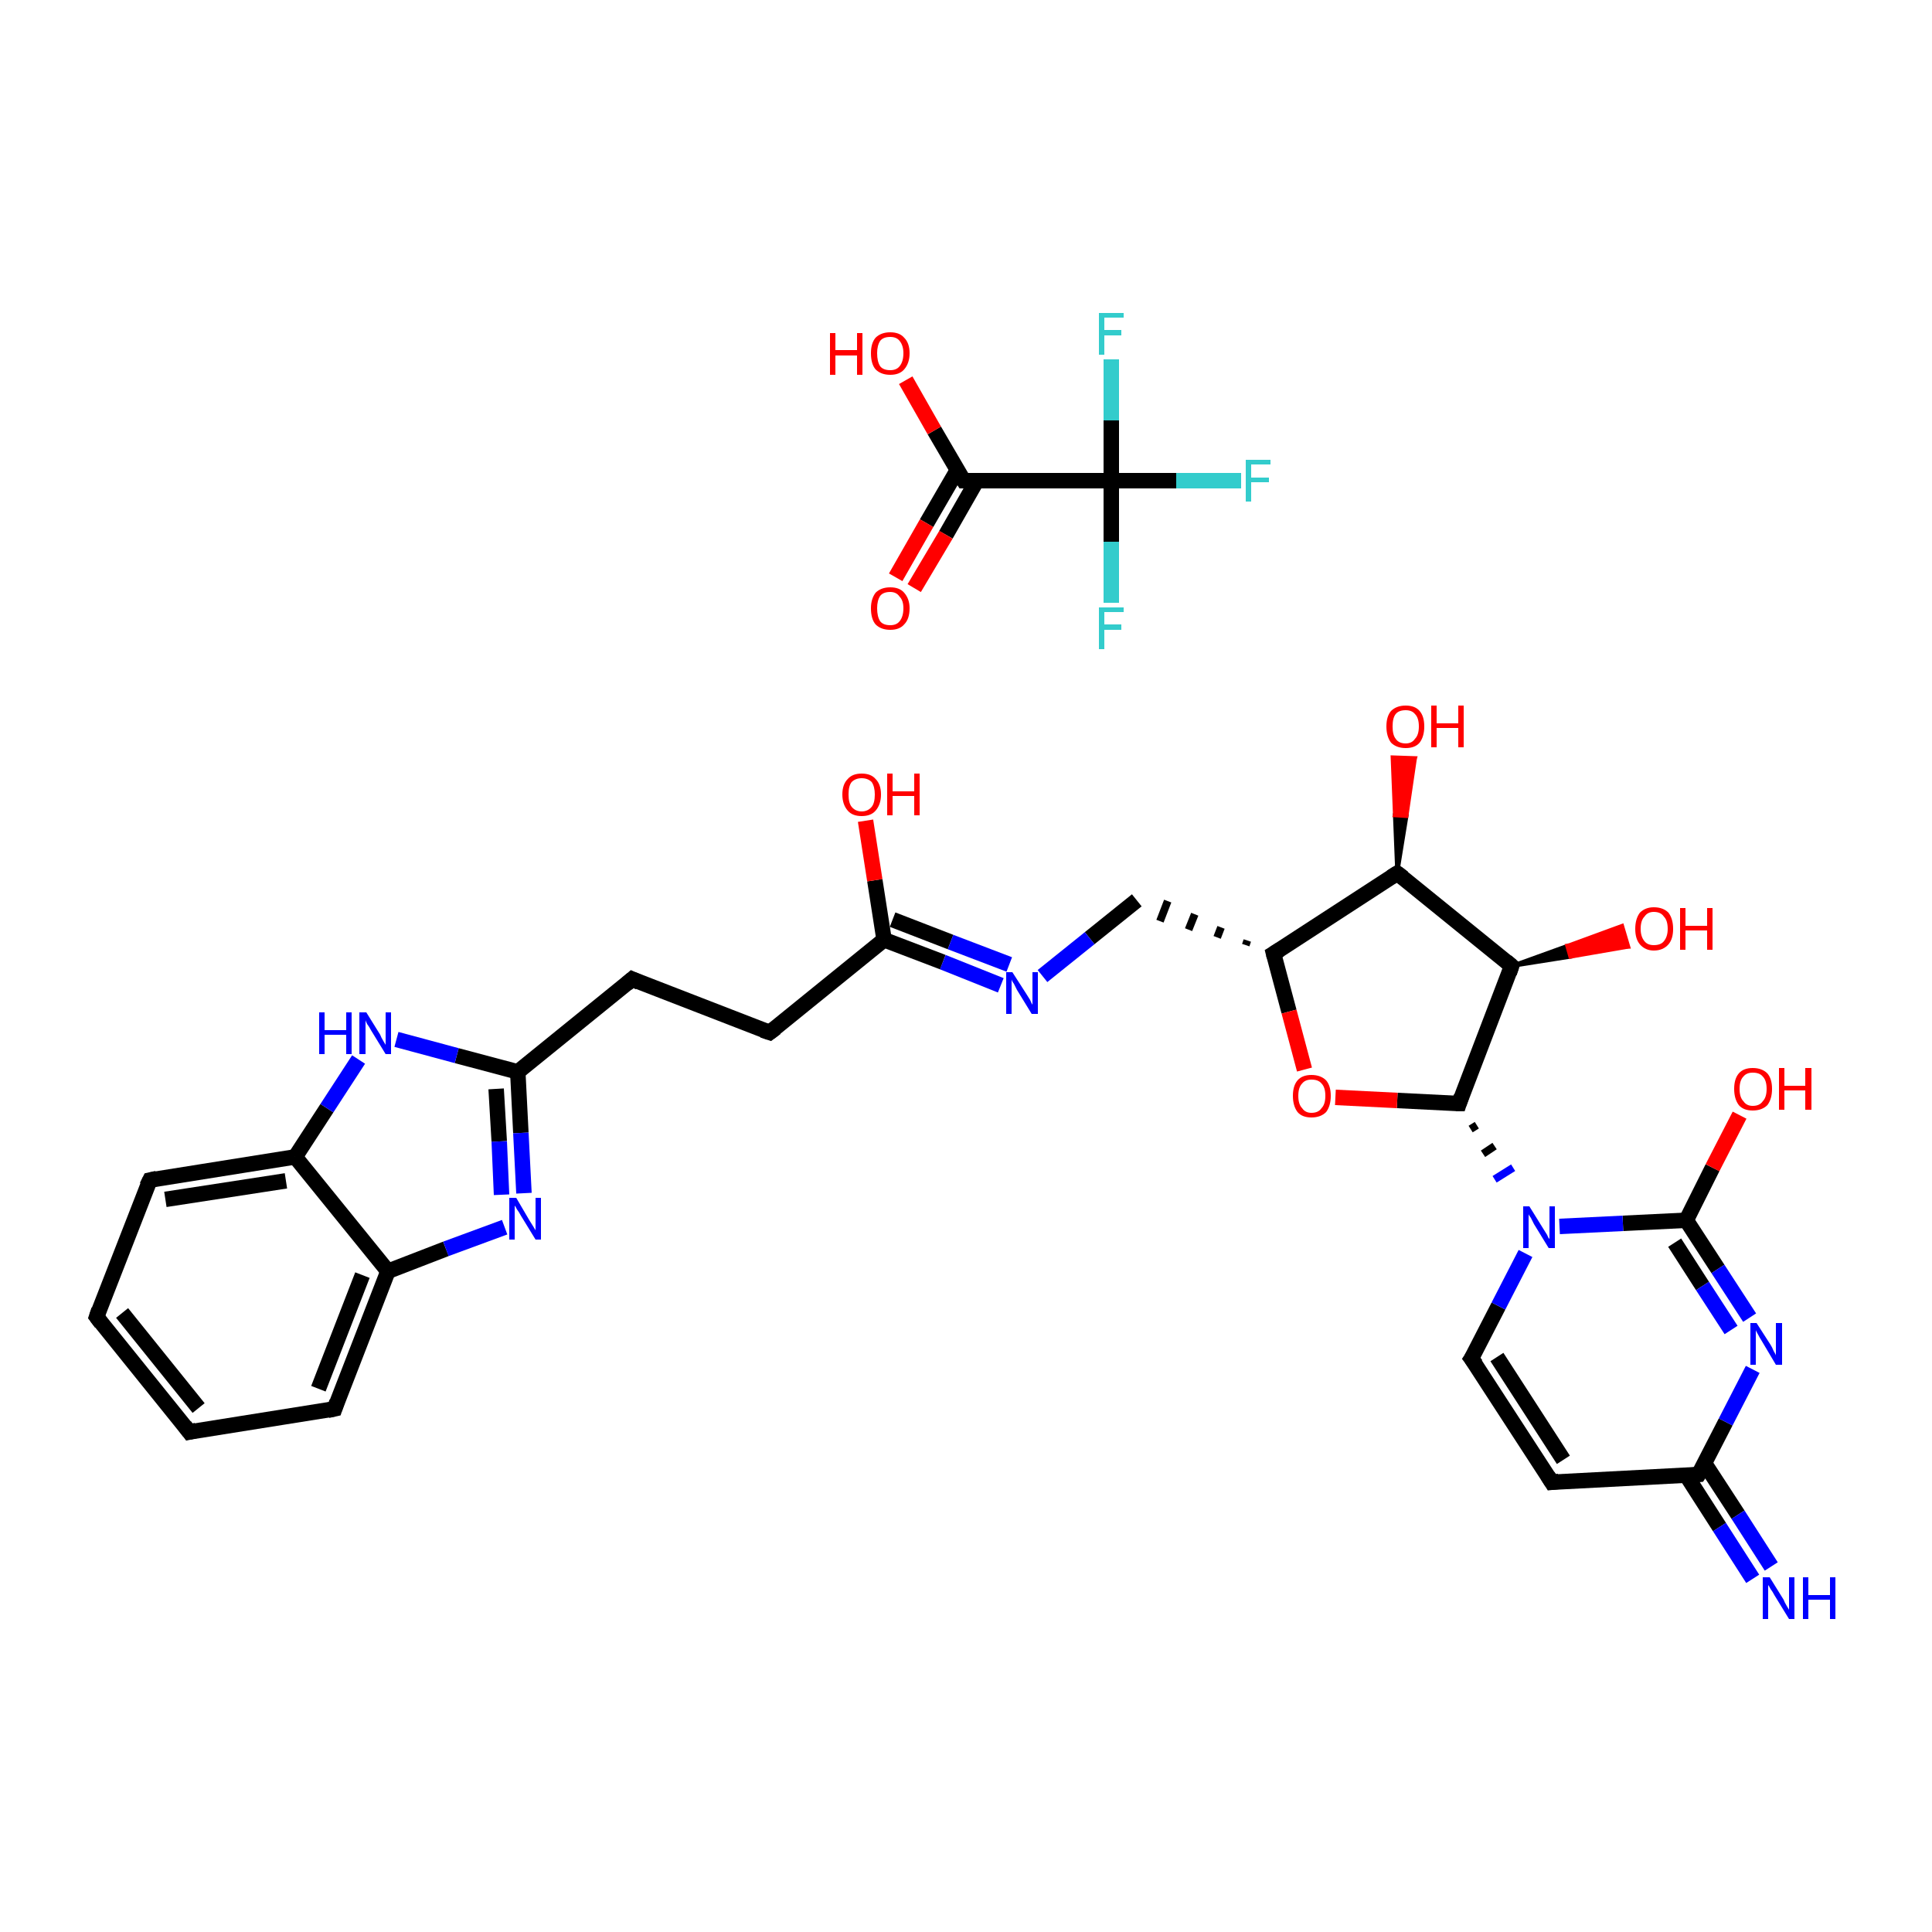<?xml version='1.0' encoding='iso-8859-1'?>
<svg version='1.1' baseProfile='full'
              xmlns='http://www.w3.org/2000/svg'
                      xmlns:rdkit='http://www.rdkit.org/xml'
                      xmlns:xlink='http://www.w3.org/1999/xlink'
                  xml:space='preserve'
width='250px' height='250px' viewBox='0 0 250 250'>
<!-- END OF HEADER -->
<rect style='opacity:1.0;fill:#FFFFFF;stroke:none' width='250.0' height='250.0' x='0.0' y='0.0'> </rect>
<path class='bond-0 atom-0 atom-1' d='M 24.5,185.3 L 12.5,170.4' style='fill:none;fill-rule:evenodd;stroke:#000000;stroke-width:2.0px;stroke-linecap:butt;stroke-linejoin:miter;stroke-opacity:1' />
<path class='bond-0 atom-0 atom-1' d='M 25.7,182.2 L 15.8,169.9' style='fill:none;fill-rule:evenodd;stroke:#000000;stroke-width:2.0px;stroke-linecap:butt;stroke-linejoin:miter;stroke-opacity:1' />
<path class='bond-1 atom-0 atom-2' d='M 24.5,185.3 L 43.3,182.3' style='fill:none;fill-rule:evenodd;stroke:#000000;stroke-width:2.0px;stroke-linecap:butt;stroke-linejoin:miter;stroke-opacity:1' />
<path class='bond-2 atom-1 atom-3' d='M 12.5,170.4 L 19.4,152.7' style='fill:none;fill-rule:evenodd;stroke:#000000;stroke-width:2.0px;stroke-linecap:butt;stroke-linejoin:miter;stroke-opacity:1' />
<path class='bond-3 atom-2 atom-9' d='M 43.3,182.3 L 50.2,164.5' style='fill:none;fill-rule:evenodd;stroke:#000000;stroke-width:2.0px;stroke-linecap:butt;stroke-linejoin:miter;stroke-opacity:1' />
<path class='bond-3 atom-2 atom-9' d='M 41.2,179.7 L 46.9,165.0' style='fill:none;fill-rule:evenodd;stroke:#000000;stroke-width:2.0px;stroke-linecap:butt;stroke-linejoin:miter;stroke-opacity:1' />
<path class='bond-4 atom-3 atom-10' d='M 19.4,152.7 L 38.2,149.7' style='fill:none;fill-rule:evenodd;stroke:#000000;stroke-width:2.0px;stroke-linecap:butt;stroke-linejoin:miter;stroke-opacity:1' />
<path class='bond-4 atom-3 atom-10' d='M 21.4,155.2 L 37.0,152.8' style='fill:none;fill-rule:evenodd;stroke:#000000;stroke-width:2.0px;stroke-linecap:butt;stroke-linejoin:miter;stroke-opacity:1' />
<path class='bond-5 atom-4 atom-5' d='M 81.8,126.7 L 99.6,133.6' style='fill:none;fill-rule:evenodd;stroke:#000000;stroke-width:2.0px;stroke-linecap:butt;stroke-linejoin:miter;stroke-opacity:1' />
<path class='bond-6 atom-4 atom-13' d='M 81.8,126.7 L 67.0,138.7' style='fill:none;fill-rule:evenodd;stroke:#000000;stroke-width:2.0px;stroke-linecap:butt;stroke-linejoin:miter;stroke-opacity:1' />
<path class='bond-7 atom-5 atom-14' d='M 99.6,133.6 L 114.4,121.6' style='fill:none;fill-rule:evenodd;stroke:#000000;stroke-width:2.0px;stroke-linecap:butt;stroke-linejoin:miter;stroke-opacity:1' />
<path class='bond-8 atom-6 atom-7' d='M 200.8,191.8 L 190.4,175.8' style='fill:none;fill-rule:evenodd;stroke:#000000;stroke-width:2.0px;stroke-linecap:butt;stroke-linejoin:miter;stroke-opacity:1' />
<path class='bond-8 atom-6 atom-7' d='M 202.3,188.9 L 193.7,175.6' style='fill:none;fill-rule:evenodd;stroke:#000000;stroke-width:2.0px;stroke-linecap:butt;stroke-linejoin:miter;stroke-opacity:1' />
<path class='bond-9 atom-6 atom-12' d='M 200.8,191.8 L 219.8,190.8' style='fill:none;fill-rule:evenodd;stroke:#000000;stroke-width:2.0px;stroke-linecap:butt;stroke-linejoin:miter;stroke-opacity:1' />
<path class='bond-10 atom-7 atom-24' d='M 190.4,175.8 L 193.9,169.0' style='fill:none;fill-rule:evenodd;stroke:#000000;stroke-width:2.0px;stroke-linecap:butt;stroke-linejoin:miter;stroke-opacity:1' />
<path class='bond-10 atom-7 atom-24' d='M 193.9,169.0 L 197.4,162.2' style='fill:none;fill-rule:evenodd;stroke:#0000FF;stroke-width:2.0px;stroke-linecap:butt;stroke-linejoin:miter;stroke-opacity:1' />
<path class='bond-11 atom-11 atom-8' d='M 161.4,121.7 L 161.2,122.3' style='fill:none;fill-rule:evenodd;stroke:#000000;stroke-width:1.0px;stroke-linecap:butt;stroke-linejoin:miter;stroke-opacity:1' />
<path class='bond-11 atom-11 atom-8' d='M 158.0,120.0 L 157.5,121.3' style='fill:none;fill-rule:evenodd;stroke:#000000;stroke-width:1.0px;stroke-linecap:butt;stroke-linejoin:miter;stroke-opacity:1' />
<path class='bond-11 atom-11 atom-8' d='M 154.6,118.3 L 153.8,120.3' style='fill:none;fill-rule:evenodd;stroke:#000000;stroke-width:1.0px;stroke-linecap:butt;stroke-linejoin:miter;stroke-opacity:1' />
<path class='bond-11 atom-11 atom-8' d='M 151.1,116.6 L 150.1,119.2' style='fill:none;fill-rule:evenodd;stroke:#000000;stroke-width:1.0px;stroke-linecap:butt;stroke-linejoin:miter;stroke-opacity:1' />
<path class='bond-12 atom-8 atom-20' d='M 147.1,116.5 L 141.0,121.4' style='fill:none;fill-rule:evenodd;stroke:#000000;stroke-width:2.0px;stroke-linecap:butt;stroke-linejoin:miter;stroke-opacity:1' />
<path class='bond-12 atom-8 atom-20' d='M 141.0,121.4 L 134.9,126.3' style='fill:none;fill-rule:evenodd;stroke:#0000FF;stroke-width:2.0px;stroke-linecap:butt;stroke-linejoin:miter;stroke-opacity:1' />
<path class='bond-13 atom-9 atom-10' d='M 50.2,164.5 L 38.2,149.7' style='fill:none;fill-rule:evenodd;stroke:#000000;stroke-width:2.0px;stroke-linecap:butt;stroke-linejoin:miter;stroke-opacity:1' />
<path class='bond-14 atom-9 atom-21' d='M 50.2,164.5 L 57.7,161.6' style='fill:none;fill-rule:evenodd;stroke:#000000;stroke-width:2.0px;stroke-linecap:butt;stroke-linejoin:miter;stroke-opacity:1' />
<path class='bond-14 atom-9 atom-21' d='M 57.7,161.6 L 65.3,158.8' style='fill:none;fill-rule:evenodd;stroke:#0000FF;stroke-width:2.0px;stroke-linecap:butt;stroke-linejoin:miter;stroke-opacity:1' />
<path class='bond-15 atom-10 atom-22' d='M 38.2,149.7 L 42.3,143.4' style='fill:none;fill-rule:evenodd;stroke:#000000;stroke-width:2.0px;stroke-linecap:butt;stroke-linejoin:miter;stroke-opacity:1' />
<path class='bond-15 atom-10 atom-22' d='M 42.3,143.4 L 46.4,137.1' style='fill:none;fill-rule:evenodd;stroke:#0000FF;stroke-width:2.0px;stroke-linecap:butt;stroke-linejoin:miter;stroke-opacity:1' />
<path class='bond-16 atom-11 atom-15' d='M 164.8,123.4 L 180.8,113.0' style='fill:none;fill-rule:evenodd;stroke:#000000;stroke-width:2.0px;stroke-linecap:butt;stroke-linejoin:miter;stroke-opacity:1' />
<path class='bond-17 atom-11 atom-29' d='M 164.8,123.4 L 166.8,130.9' style='fill:none;fill-rule:evenodd;stroke:#000000;stroke-width:2.0px;stroke-linecap:butt;stroke-linejoin:miter;stroke-opacity:1' />
<path class='bond-17 atom-11 atom-29' d='M 166.8,130.9 L 168.8,138.4' style='fill:none;fill-rule:evenodd;stroke:#FF0000;stroke-width:2.0px;stroke-linecap:butt;stroke-linejoin:miter;stroke-opacity:1' />
<path class='bond-18 atom-12 atom-19' d='M 218.2,190.9 L 222.5,197.6' style='fill:none;fill-rule:evenodd;stroke:#000000;stroke-width:2.0px;stroke-linecap:butt;stroke-linejoin:miter;stroke-opacity:1' />
<path class='bond-18 atom-12 atom-19' d='M 222.5,197.6 L 226.8,204.3' style='fill:none;fill-rule:evenodd;stroke:#0000FF;stroke-width:2.0px;stroke-linecap:butt;stroke-linejoin:miter;stroke-opacity:1' />
<path class='bond-18 atom-12 atom-19' d='M 220.6,189.4 L 224.9,196.0' style='fill:none;fill-rule:evenodd;stroke:#000000;stroke-width:2.0px;stroke-linecap:butt;stroke-linejoin:miter;stroke-opacity:1' />
<path class='bond-18 atom-12 atom-19' d='M 224.9,196.0 L 229.2,202.7' style='fill:none;fill-rule:evenodd;stroke:#0000FF;stroke-width:2.0px;stroke-linecap:butt;stroke-linejoin:miter;stroke-opacity:1' />
<path class='bond-19 atom-12 atom-23' d='M 219.8,190.8 L 223.3,184.0' style='fill:none;fill-rule:evenodd;stroke:#000000;stroke-width:2.0px;stroke-linecap:butt;stroke-linejoin:miter;stroke-opacity:1' />
<path class='bond-19 atom-12 atom-23' d='M 223.3,184.0 L 226.8,177.2' style='fill:none;fill-rule:evenodd;stroke:#0000FF;stroke-width:2.0px;stroke-linecap:butt;stroke-linejoin:miter;stroke-opacity:1' />
<path class='bond-20 atom-13 atom-21' d='M 67.0,138.7 L 67.4,146.6' style='fill:none;fill-rule:evenodd;stroke:#000000;stroke-width:2.0px;stroke-linecap:butt;stroke-linejoin:miter;stroke-opacity:1' />
<path class='bond-20 atom-13 atom-21' d='M 67.4,146.6 L 67.8,154.4' style='fill:none;fill-rule:evenodd;stroke:#0000FF;stroke-width:2.0px;stroke-linecap:butt;stroke-linejoin:miter;stroke-opacity:1' />
<path class='bond-20 atom-13 atom-21' d='M 64.2,140.9 L 64.6,147.7' style='fill:none;fill-rule:evenodd;stroke:#000000;stroke-width:2.0px;stroke-linecap:butt;stroke-linejoin:miter;stroke-opacity:1' />
<path class='bond-20 atom-13 atom-21' d='M 64.6,147.7 L 64.9,154.6' style='fill:none;fill-rule:evenodd;stroke:#0000FF;stroke-width:2.0px;stroke-linecap:butt;stroke-linejoin:miter;stroke-opacity:1' />
<path class='bond-21 atom-13 atom-22' d='M 67.0,138.7 L 59.1,136.6' style='fill:none;fill-rule:evenodd;stroke:#000000;stroke-width:2.0px;stroke-linecap:butt;stroke-linejoin:miter;stroke-opacity:1' />
<path class='bond-21 atom-13 atom-22' d='M 59.1,136.6 L 51.3,134.5' style='fill:none;fill-rule:evenodd;stroke:#0000FF;stroke-width:2.0px;stroke-linecap:butt;stroke-linejoin:miter;stroke-opacity:1' />
<path class='bond-22 atom-14 atom-20' d='M 114.4,121.6 L 122.0,124.5' style='fill:none;fill-rule:evenodd;stroke:#000000;stroke-width:2.0px;stroke-linecap:butt;stroke-linejoin:miter;stroke-opacity:1' />
<path class='bond-22 atom-14 atom-20' d='M 122.0,124.5 L 129.5,127.5' style='fill:none;fill-rule:evenodd;stroke:#0000FF;stroke-width:2.0px;stroke-linecap:butt;stroke-linejoin:miter;stroke-opacity:1' />
<path class='bond-22 atom-14 atom-20' d='M 115.5,119.0 L 123.0,121.9' style='fill:none;fill-rule:evenodd;stroke:#000000;stroke-width:2.0px;stroke-linecap:butt;stroke-linejoin:miter;stroke-opacity:1' />
<path class='bond-22 atom-14 atom-20' d='M 123.0,121.9 L 130.6,124.8' style='fill:none;fill-rule:evenodd;stroke:#0000FF;stroke-width:2.0px;stroke-linecap:butt;stroke-linejoin:miter;stroke-opacity:1' />
<path class='bond-23 atom-14 atom-25' d='M 114.4,121.6 L 113.2,113.9' style='fill:none;fill-rule:evenodd;stroke:#000000;stroke-width:2.0px;stroke-linecap:butt;stroke-linejoin:miter;stroke-opacity:1' />
<path class='bond-23 atom-14 atom-25' d='M 113.2,113.9 L 112.0,106.2' style='fill:none;fill-rule:evenodd;stroke:#FF0000;stroke-width:2.0px;stroke-linecap:butt;stroke-linejoin:miter;stroke-opacity:1' />
<path class='bond-24 atom-15 atom-16' d='M 180.8,113.0 L 195.6,125.0' style='fill:none;fill-rule:evenodd;stroke:#000000;stroke-width:2.0px;stroke-linecap:butt;stroke-linejoin:miter;stroke-opacity:1' />
<path class='bond-25 atom-15 atom-26' d='M 180.8,113.0 L 180.5,105.5 L 182.0,105.6 Z' style='fill:#000000;fill-rule:evenodd;fill-opacity:1;stroke:#000000;stroke-width:0.5px;stroke-linecap:butt;stroke-linejoin:miter;stroke-opacity:1;' />
<path class='bond-25 atom-15 atom-26' d='M 180.5,105.5 L 183.1,98.1 L 180.2,98.0 Z' style='fill:#FF0000;fill-rule:evenodd;fill-opacity:1;stroke:#FF0000;stroke-width:0.5px;stroke-linecap:butt;stroke-linejoin:miter;stroke-opacity:1;' />
<path class='bond-25 atom-15 atom-26' d='M 180.5,105.5 L 182.0,105.6 L 183.1,98.1 Z' style='fill:#FF0000;fill-rule:evenodd;fill-opacity:1;stroke:#FF0000;stroke-width:0.5px;stroke-linecap:butt;stroke-linejoin:miter;stroke-opacity:1;' />
<path class='bond-26 atom-16 atom-17' d='M 195.6,125.0 L 188.8,142.8' style='fill:none;fill-rule:evenodd;stroke:#000000;stroke-width:2.0px;stroke-linecap:butt;stroke-linejoin:miter;stroke-opacity:1' />
<path class='bond-27 atom-16 atom-27' d='M 195.6,125.0 L 202.8,122.4 L 203.2,123.8 Z' style='fill:#000000;fill-rule:evenodd;fill-opacity:1;stroke:#000000;stroke-width:0.5px;stroke-linecap:butt;stroke-linejoin:miter;stroke-opacity:1;' />
<path class='bond-27 atom-16 atom-27' d='M 202.8,122.4 L 210.7,122.5 L 209.9,119.8 Z' style='fill:#FF0000;fill-rule:evenodd;fill-opacity:1;stroke:#FF0000;stroke-width:0.5px;stroke-linecap:butt;stroke-linejoin:miter;stroke-opacity:1;' />
<path class='bond-27 atom-16 atom-27' d='M 202.8,122.4 L 203.2,123.8 L 210.7,122.5 Z' style='fill:#FF0000;fill-rule:evenodd;fill-opacity:1;stroke:#FF0000;stroke-width:0.5px;stroke-linecap:butt;stroke-linejoin:miter;stroke-opacity:1;' />
<path class='bond-28 atom-17 atom-24' d='M 190.3,146.1 L 191.1,145.6' style='fill:none;fill-rule:evenodd;stroke:#000000;stroke-width:1.0px;stroke-linecap:butt;stroke-linejoin:miter;stroke-opacity:1' />
<path class='bond-28 atom-17 atom-24' d='M 191.9,149.3 L 193.4,148.3' style='fill:none;fill-rule:evenodd;stroke:#000000;stroke-width:1.0px;stroke-linecap:butt;stroke-linejoin:miter;stroke-opacity:1' />
<path class='bond-28 atom-17 atom-24' d='M 193.4,152.6 L 195.8,151.1' style='fill:none;fill-rule:evenodd;stroke:#0000FF;stroke-width:1.0px;stroke-linecap:butt;stroke-linejoin:miter;stroke-opacity:1' />
<path class='bond-29 atom-17 atom-29' d='M 188.8,142.8 L 180.8,142.4' style='fill:none;fill-rule:evenodd;stroke:#000000;stroke-width:2.0px;stroke-linecap:butt;stroke-linejoin:miter;stroke-opacity:1' />
<path class='bond-29 atom-17 atom-29' d='M 180.8,142.4 L 172.8,142.0' style='fill:none;fill-rule:evenodd;stroke:#FF0000;stroke-width:2.0px;stroke-linecap:butt;stroke-linejoin:miter;stroke-opacity:1' />
<path class='bond-30 atom-18 atom-23' d='M 218.2,157.9 L 222.3,164.2' style='fill:none;fill-rule:evenodd;stroke:#000000;stroke-width:2.0px;stroke-linecap:butt;stroke-linejoin:miter;stroke-opacity:1' />
<path class='bond-30 atom-18 atom-23' d='M 222.3,164.2 L 226.4,170.5' style='fill:none;fill-rule:evenodd;stroke:#0000FF;stroke-width:2.0px;stroke-linecap:butt;stroke-linejoin:miter;stroke-opacity:1' />
<path class='bond-30 atom-18 atom-23' d='M 216.7,160.8 L 220.3,166.4' style='fill:none;fill-rule:evenodd;stroke:#000000;stroke-width:2.0px;stroke-linecap:butt;stroke-linejoin:miter;stroke-opacity:1' />
<path class='bond-30 atom-18 atom-23' d='M 220.3,166.4 L 224.0,172.1' style='fill:none;fill-rule:evenodd;stroke:#0000FF;stroke-width:2.0px;stroke-linecap:butt;stroke-linejoin:miter;stroke-opacity:1' />
<path class='bond-31 atom-18 atom-24' d='M 218.2,157.9 L 210.0,158.3' style='fill:none;fill-rule:evenodd;stroke:#000000;stroke-width:2.0px;stroke-linecap:butt;stroke-linejoin:miter;stroke-opacity:1' />
<path class='bond-31 atom-18 atom-24' d='M 210.0,158.3 L 201.8,158.7' style='fill:none;fill-rule:evenodd;stroke:#0000FF;stroke-width:2.0px;stroke-linecap:butt;stroke-linejoin:miter;stroke-opacity:1' />
<path class='bond-32 atom-18 atom-28' d='M 218.2,157.9 L 221.6,151.1' style='fill:none;fill-rule:evenodd;stroke:#000000;stroke-width:2.0px;stroke-linecap:butt;stroke-linejoin:miter;stroke-opacity:1' />
<path class='bond-32 atom-18 atom-28' d='M 221.6,151.1 L 225.1,144.3' style='fill:none;fill-rule:evenodd;stroke:#FF0000;stroke-width:2.0px;stroke-linecap:butt;stroke-linejoin:miter;stroke-opacity:1' />
<path class='bond-33 atom-30 atom-31' d='M 124.7,62.2 L 143.8,62.2' style='fill:none;fill-rule:evenodd;stroke:#000000;stroke-width:2.0px;stroke-linecap:butt;stroke-linejoin:miter;stroke-opacity:1' />
<path class='bond-34 atom-30 atom-35' d='M 123.9,60.8 L 119.9,67.7' style='fill:none;fill-rule:evenodd;stroke:#000000;stroke-width:2.0px;stroke-linecap:butt;stroke-linejoin:miter;stroke-opacity:1' />
<path class='bond-34 atom-30 atom-35' d='M 119.9,67.7 L 115.9,74.7' style='fill:none;fill-rule:evenodd;stroke:#FF0000;stroke-width:2.0px;stroke-linecap:butt;stroke-linejoin:miter;stroke-opacity:1' />
<path class='bond-34 atom-30 atom-35' d='M 126.4,62.2 L 122.4,69.2' style='fill:none;fill-rule:evenodd;stroke:#000000;stroke-width:2.0px;stroke-linecap:butt;stroke-linejoin:miter;stroke-opacity:1' />
<path class='bond-34 atom-30 atom-35' d='M 122.4,69.2 L 118.3,76.1' style='fill:none;fill-rule:evenodd;stroke:#FF0000;stroke-width:2.0px;stroke-linecap:butt;stroke-linejoin:miter;stroke-opacity:1' />
<path class='bond-35 atom-30 atom-36' d='M 124.7,62.2 L 120.9,55.7' style='fill:none;fill-rule:evenodd;stroke:#000000;stroke-width:2.0px;stroke-linecap:butt;stroke-linejoin:miter;stroke-opacity:1' />
<path class='bond-35 atom-30 atom-36' d='M 120.9,55.7 L 117.2,49.2' style='fill:none;fill-rule:evenodd;stroke:#FF0000;stroke-width:2.0px;stroke-linecap:butt;stroke-linejoin:miter;stroke-opacity:1' />
<path class='bond-36 atom-31 atom-32' d='M 143.8,62.2 L 152.2,62.2' style='fill:none;fill-rule:evenodd;stroke:#000000;stroke-width:2.0px;stroke-linecap:butt;stroke-linejoin:miter;stroke-opacity:1' />
<path class='bond-36 atom-31 atom-32' d='M 152.2,62.2 L 160.6,62.2' style='fill:none;fill-rule:evenodd;stroke:#33CCCC;stroke-width:2.0px;stroke-linecap:butt;stroke-linejoin:miter;stroke-opacity:1' />
<path class='bond-37 atom-31 atom-33' d='M 143.8,62.2 L 143.8,70.1' style='fill:none;fill-rule:evenodd;stroke:#000000;stroke-width:2.0px;stroke-linecap:butt;stroke-linejoin:miter;stroke-opacity:1' />
<path class='bond-37 atom-31 atom-33' d='M 143.8,70.1 L 143.8,78.0' style='fill:none;fill-rule:evenodd;stroke:#33CCCC;stroke-width:2.0px;stroke-linecap:butt;stroke-linejoin:miter;stroke-opacity:1' />
<path class='bond-38 atom-31 atom-34' d='M 143.8,62.2 L 143.8,54.4' style='fill:none;fill-rule:evenodd;stroke:#000000;stroke-width:2.0px;stroke-linecap:butt;stroke-linejoin:miter;stroke-opacity:1' />
<path class='bond-38 atom-31 atom-34' d='M 143.8,54.4 L 143.8,46.5' style='fill:none;fill-rule:evenodd;stroke:#33CCCC;stroke-width:2.0px;stroke-linecap:butt;stroke-linejoin:miter;stroke-opacity:1' />
<path d='M 23.9,184.5 L 24.5,185.3 L 25.4,185.1' style='fill:none;stroke:#000000;stroke-width:2.0px;stroke-linecap:butt;stroke-linejoin:miter;stroke-opacity:1;' />
<path d='M 13.1,171.2 L 12.5,170.4 L 12.8,169.5' style='fill:none;stroke:#000000;stroke-width:2.0px;stroke-linecap:butt;stroke-linejoin:miter;stroke-opacity:1;' />
<path d='M 42.4,182.5 L 43.3,182.3 L 43.6,181.4' style='fill:none;stroke:#000000;stroke-width:2.0px;stroke-linecap:butt;stroke-linejoin:miter;stroke-opacity:1;' />
<path d='M 19.0,153.5 L 19.4,152.7 L 20.3,152.5' style='fill:none;stroke:#000000;stroke-width:2.0px;stroke-linecap:butt;stroke-linejoin:miter;stroke-opacity:1;' />
<path d='M 82.7,127.1 L 81.8,126.7 L 81.1,127.3' style='fill:none;stroke:#000000;stroke-width:2.0px;stroke-linecap:butt;stroke-linejoin:miter;stroke-opacity:1;' />
<path d='M 98.7,133.3 L 99.6,133.6 L 100.4,133.0' style='fill:none;stroke:#000000;stroke-width:2.0px;stroke-linecap:butt;stroke-linejoin:miter;stroke-opacity:1;' />
<path d='M 200.3,191.0 L 200.8,191.8 L 201.7,191.7' style='fill:none;stroke:#000000;stroke-width:2.0px;stroke-linecap:butt;stroke-linejoin:miter;stroke-opacity:1;' />
<path d='M 191.0,176.6 L 190.4,175.8 L 190.6,175.5' style='fill:none;stroke:#000000;stroke-width:2.0px;stroke-linecap:butt;stroke-linejoin:miter;stroke-opacity:1;' />
<path d='M 165.6,122.9 L 164.8,123.4 L 164.9,123.8' style='fill:none;stroke:#000000;stroke-width:2.0px;stroke-linecap:butt;stroke-linejoin:miter;stroke-opacity:1;' />
<path d='M 218.9,190.9 L 219.8,190.8 L 220.0,190.5' style='fill:none;stroke:#000000;stroke-width:2.0px;stroke-linecap:butt;stroke-linejoin:miter;stroke-opacity:1;' />
<path d='M 180.0,113.5 L 180.8,113.0 L 181.6,113.6' style='fill:none;stroke:#000000;stroke-width:2.0px;stroke-linecap:butt;stroke-linejoin:miter;stroke-opacity:1;' />
<path d='M 194.9,124.4 L 195.6,125.0 L 195.3,125.9' style='fill:none;stroke:#000000;stroke-width:2.0px;stroke-linecap:butt;stroke-linejoin:miter;stroke-opacity:1;' />
<path d='M 189.1,141.9 L 188.8,142.8 L 188.4,142.8' style='fill:none;stroke:#000000;stroke-width:2.0px;stroke-linecap:butt;stroke-linejoin:miter;stroke-opacity:1;' />
<path d='M 125.7,62.2 L 124.7,62.2 L 124.5,61.9' style='fill:none;stroke:#000000;stroke-width:2.0px;stroke-linecap:butt;stroke-linejoin:miter;stroke-opacity:1;' />
<path class='atom-19' d='M 229.0 204.1
L 230.8 207.0
Q 230.9 207.3, 231.2 207.8
Q 231.5 208.3, 231.5 208.3
L 231.5 204.1
L 232.2 204.1
L 232.2 209.5
L 231.5 209.5
L 229.6 206.4
Q 229.4 206.0, 229.1 205.6
Q 228.9 205.2, 228.8 205.1
L 228.8 209.5
L 228.1 209.5
L 228.1 204.1
L 229.0 204.1
' fill='#0000FF'/>
<path class='atom-19' d='M 233.3 204.1
L 234.0 204.1
L 234.0 206.4
L 236.8 206.4
L 236.8 204.1
L 237.5 204.1
L 237.5 209.5
L 236.8 209.5
L 236.8 207.0
L 234.0 207.0
L 234.0 209.5
L 233.3 209.5
L 233.3 204.1
' fill='#0000FF'/>
<path class='atom-20' d='M 131.0 125.8
L 132.8 128.6
Q 133.0 128.9, 133.3 129.4
Q 133.5 129.9, 133.6 130.0
L 133.6 125.8
L 134.3 125.8
L 134.3 131.2
L 133.5 131.2
L 131.6 128.1
Q 131.4 127.7, 131.2 127.3
Q 130.9 126.9, 130.9 126.7
L 130.9 131.2
L 130.2 131.2
L 130.2 125.8
L 131.0 125.8
' fill='#0000FF'/>
<path class='atom-21' d='M 66.8 155.0
L 68.5 157.9
Q 68.7 158.2, 69.0 158.7
Q 69.3 159.2, 69.3 159.2
L 69.3 155.0
L 70.0 155.0
L 70.0 160.4
L 69.3 160.4
L 67.4 157.3
Q 67.2 156.9, 66.9 156.5
Q 66.7 156.1, 66.6 156.0
L 66.6 160.4
L 65.9 160.4
L 65.9 155.0
L 66.8 155.0
' fill='#0000FF'/>
<path class='atom-22' d='M 41.3 131.0
L 42.0 131.0
L 42.0 133.3
L 44.8 133.3
L 44.8 131.0
L 45.5 131.0
L 45.5 136.4
L 44.8 136.4
L 44.8 133.9
L 42.0 133.9
L 42.0 136.4
L 41.3 136.4
L 41.3 131.0
' fill='#0000FF'/>
<path class='atom-22' d='M 47.4 131.0
L 49.2 133.9
Q 49.3 134.2, 49.6 134.7
Q 49.9 135.2, 49.9 135.2
L 49.9 131.0
L 50.6 131.0
L 50.6 136.4
L 49.9 136.4
L 48.0 133.3
Q 47.8 132.9, 47.5 132.5
Q 47.3 132.1, 47.3 132.0
L 47.3 136.4
L 46.5 136.4
L 46.5 131.0
L 47.4 131.0
' fill='#0000FF'/>
<path class='atom-23' d='M 227.3 171.2
L 229.1 174.0
Q 229.3 174.3, 229.5 174.8
Q 229.8 175.3, 229.8 175.4
L 229.8 171.2
L 230.6 171.2
L 230.6 176.6
L 229.8 176.6
L 227.9 173.4
Q 227.7 173.1, 227.5 172.7
Q 227.2 172.2, 227.2 172.1
L 227.2 176.6
L 226.5 176.6
L 226.5 171.2
L 227.3 171.2
' fill='#0000FF'/>
<path class='atom-24' d='M 197.9 156.1
L 199.7 159.0
Q 199.9 159.3, 200.2 159.8
Q 200.4 160.3, 200.5 160.3
L 200.5 156.1
L 201.2 156.1
L 201.2 161.5
L 200.4 161.5
L 198.5 158.4
Q 198.3 158.0, 198.1 157.6
Q 197.8 157.2, 197.8 157.1
L 197.8 161.5
L 197.1 161.5
L 197.1 156.1
L 197.9 156.1
' fill='#0000FF'/>
<path class='atom-25' d='M 109.0 102.8
Q 109.0 101.5, 109.7 100.8
Q 110.3 100.1, 111.5 100.1
Q 112.7 100.1, 113.3 100.8
Q 114.0 101.5, 114.0 102.8
Q 114.0 104.1, 113.3 104.9
Q 112.7 105.6, 111.5 105.6
Q 110.3 105.6, 109.7 104.9
Q 109.0 104.1, 109.0 102.8
M 111.5 105.0
Q 112.3 105.0, 112.8 104.4
Q 113.2 103.9, 113.2 102.8
Q 113.2 101.8, 112.8 101.2
Q 112.3 100.7, 111.5 100.7
Q 110.7 100.7, 110.2 101.2
Q 109.8 101.7, 109.8 102.8
Q 109.8 103.9, 110.2 104.4
Q 110.7 105.0, 111.5 105.0
' fill='#FF0000'/>
<path class='atom-25' d='M 114.8 100.1
L 115.5 100.1
L 115.5 102.4
L 118.3 102.4
L 118.3 100.1
L 119.0 100.1
L 119.0 105.5
L 118.3 105.5
L 118.3 103.0
L 115.5 103.0
L 115.5 105.5
L 114.8 105.5
L 114.8 100.1
' fill='#FF0000'/>
<path class='atom-26' d='M 179.4 94.0
Q 179.4 92.7, 180.0 92.0
Q 180.7 91.3, 181.9 91.3
Q 183.1 91.3, 183.7 92.0
Q 184.3 92.7, 184.3 94.0
Q 184.3 95.3, 183.7 96.1
Q 183.1 96.8, 181.9 96.8
Q 180.7 96.8, 180.0 96.1
Q 179.4 95.3, 179.4 94.0
M 181.9 96.2
Q 182.7 96.2, 183.1 95.6
Q 183.6 95.1, 183.6 94.0
Q 183.6 92.9, 183.1 92.4
Q 182.7 91.9, 181.9 91.9
Q 181.0 91.9, 180.6 92.4
Q 180.2 92.9, 180.2 94.0
Q 180.2 95.1, 180.6 95.6
Q 181.0 96.2, 181.9 96.2
' fill='#FF0000'/>
<path class='atom-26' d='M 185.2 91.3
L 185.9 91.3
L 185.9 93.6
L 188.7 93.6
L 188.7 91.3
L 189.4 91.3
L 189.4 96.7
L 188.7 96.7
L 188.7 94.2
L 185.9 94.2
L 185.9 96.7
L 185.2 96.7
L 185.2 91.3
' fill='#FF0000'/>
<path class='atom-27' d='M 211.6 120.2
Q 211.6 118.9, 212.2 118.1
Q 212.9 117.4, 214.0 117.4
Q 215.2 117.4, 215.9 118.1
Q 216.5 118.9, 216.5 120.2
Q 216.5 121.5, 215.9 122.2
Q 215.2 123.0, 214.0 123.0
Q 212.9 123.0, 212.2 122.2
Q 211.6 121.5, 211.6 120.2
M 214.0 122.3
Q 214.9 122.3, 215.3 121.8
Q 215.8 121.2, 215.8 120.2
Q 215.8 119.1, 215.3 118.6
Q 214.9 118.0, 214.0 118.0
Q 213.2 118.0, 212.8 118.6
Q 212.3 119.1, 212.3 120.2
Q 212.3 121.2, 212.8 121.8
Q 213.2 122.3, 214.0 122.3
' fill='#FF0000'/>
<path class='atom-27' d='M 217.4 117.5
L 218.1 117.5
L 218.1 119.8
L 220.9 119.8
L 220.9 117.5
L 221.6 117.5
L 221.6 122.9
L 220.9 122.9
L 220.9 120.4
L 218.1 120.4
L 218.1 122.9
L 217.4 122.9
L 217.4 117.5
' fill='#FF0000'/>
<path class='atom-28' d='M 224.4 140.9
Q 224.4 139.6, 225.0 138.9
Q 225.6 138.2, 226.8 138.2
Q 228.0 138.2, 228.7 138.9
Q 229.3 139.6, 229.3 140.9
Q 229.3 142.2, 228.7 143.0
Q 228.0 143.7, 226.8 143.7
Q 225.6 143.7, 225.0 143.0
Q 224.4 142.2, 224.4 140.9
M 226.8 143.1
Q 227.7 143.1, 228.1 142.5
Q 228.6 142.0, 228.6 140.9
Q 228.6 139.8, 228.1 139.3
Q 227.7 138.8, 226.8 138.8
Q 226.0 138.8, 225.6 139.3
Q 225.1 139.8, 225.1 140.9
Q 225.1 142.0, 225.6 142.5
Q 226.0 143.1, 226.8 143.1
' fill='#FF0000'/>
<path class='atom-28' d='M 230.2 138.2
L 230.9 138.2
L 230.9 140.5
L 233.6 140.5
L 233.6 138.2
L 234.4 138.2
L 234.4 143.6
L 233.6 143.6
L 233.6 141.1
L 230.9 141.1
L 230.9 143.6
L 230.2 143.6
L 230.2 138.2
' fill='#FF0000'/>
<path class='atom-29' d='M 167.3 141.8
Q 167.3 140.5, 167.9 139.8
Q 168.5 139.1, 169.7 139.1
Q 170.9 139.1, 171.6 139.8
Q 172.2 140.5, 172.2 141.8
Q 172.2 143.1, 171.6 143.9
Q 170.9 144.6, 169.7 144.6
Q 168.5 144.6, 167.9 143.9
Q 167.3 143.1, 167.3 141.8
M 169.7 144.0
Q 170.6 144.0, 171.0 143.4
Q 171.5 142.9, 171.5 141.8
Q 171.5 140.7, 171.0 140.2
Q 170.6 139.7, 169.7 139.7
Q 168.9 139.7, 168.5 140.2
Q 168.0 140.7, 168.0 141.8
Q 168.0 142.9, 168.5 143.4
Q 168.9 144.0, 169.7 144.0
' fill='#FF0000'/>
<path class='atom-32' d='M 161.2 59.5
L 164.4 59.5
L 164.4 60.1
L 161.9 60.1
L 161.9 61.8
L 164.2 61.8
L 164.2 62.4
L 161.9 62.4
L 161.9 64.9
L 161.2 64.9
L 161.2 59.5
' fill='#33CCCC'/>
<path class='atom-33' d='M 142.2 78.6
L 145.4 78.6
L 145.4 79.2
L 142.9 79.2
L 142.9 80.8
L 145.1 80.8
L 145.1 81.5
L 142.9 81.5
L 142.9 84.0
L 142.2 84.0
L 142.2 78.6
' fill='#33CCCC'/>
<path class='atom-34' d='M 142.2 40.5
L 145.4 40.5
L 145.4 41.1
L 142.9 41.1
L 142.9 42.7
L 145.1 42.7
L 145.1 43.4
L 142.9 43.4
L 142.9 45.9
L 142.2 45.9
L 142.2 40.5
' fill='#33CCCC'/>
<path class='atom-35' d='M 112.7 78.7
Q 112.7 77.5, 113.3 76.7
Q 114.0 76.0, 115.2 76.0
Q 116.4 76.0, 117.0 76.7
Q 117.7 77.5, 117.7 78.7
Q 117.7 80.1, 117.0 80.8
Q 116.4 81.5, 115.2 81.5
Q 114.0 81.5, 113.3 80.8
Q 112.7 80.1, 112.7 78.7
M 115.2 80.9
Q 116.0 80.9, 116.4 80.4
Q 116.9 79.8, 116.9 78.7
Q 116.9 77.7, 116.4 77.2
Q 116.0 76.6, 115.2 76.6
Q 114.3 76.6, 113.9 77.1
Q 113.5 77.7, 113.5 78.7
Q 113.5 79.8, 113.9 80.4
Q 114.3 80.9, 115.2 80.9
' fill='#FF0000'/>
<path class='atom-36' d='M 107.4 43.1
L 108.1 43.1
L 108.1 45.3
L 110.9 45.3
L 110.9 43.1
L 111.6 43.1
L 111.6 48.5
L 110.9 48.5
L 110.9 46.0
L 108.1 46.0
L 108.1 48.5
L 107.4 48.5
L 107.4 43.1
' fill='#FF0000'/>
<path class='atom-36' d='M 112.7 45.7
Q 112.7 44.4, 113.3 43.7
Q 114.0 43.0, 115.2 43.0
Q 116.4 43.0, 117.0 43.7
Q 117.7 44.4, 117.7 45.7
Q 117.7 47.0, 117.0 47.8
Q 116.4 48.5, 115.2 48.5
Q 114.0 48.5, 113.3 47.8
Q 112.7 47.1, 112.7 45.7
M 115.2 47.9
Q 116.0 47.9, 116.4 47.4
Q 116.9 46.8, 116.9 45.7
Q 116.9 44.7, 116.4 44.1
Q 116.0 43.6, 115.2 43.6
Q 114.3 43.6, 113.9 44.1
Q 113.5 44.7, 113.5 45.7
Q 113.5 46.8, 113.9 47.4
Q 114.3 47.9, 115.2 47.9
' fill='#FF0000'/>
</svg>
